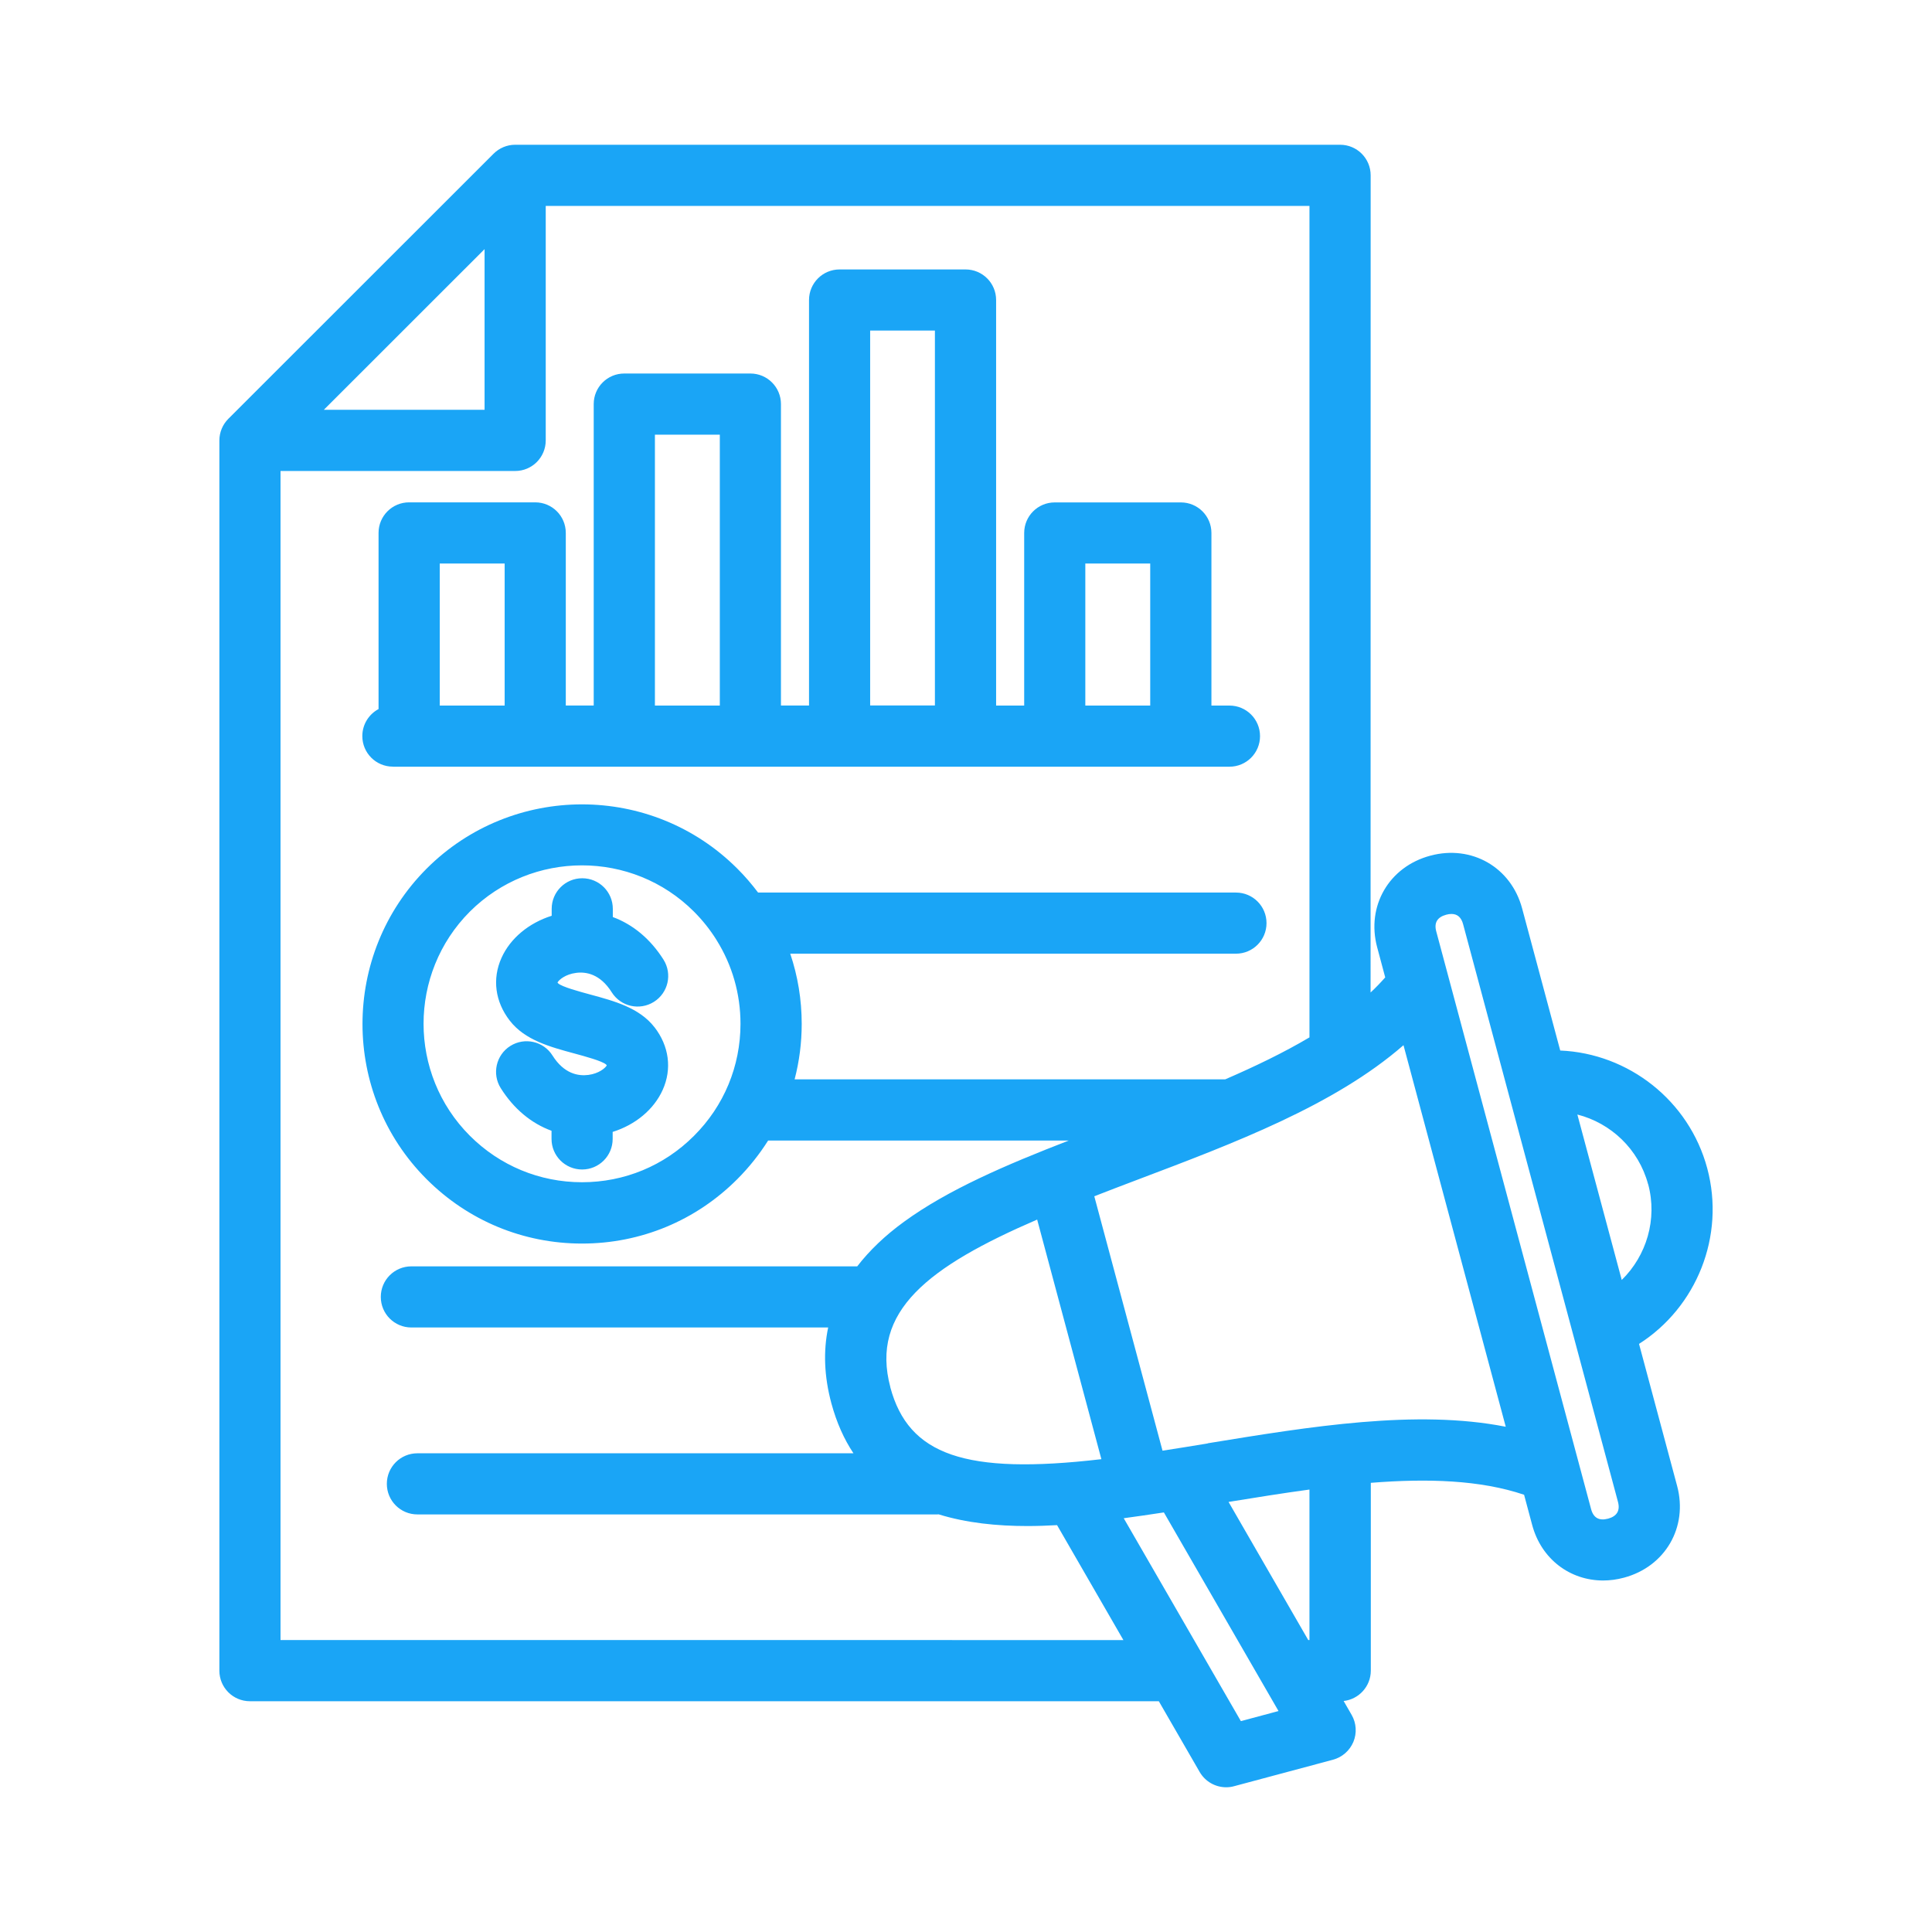 <svg width="90" height="90" version="1.1" viewBox="0 0 1200 1200" xmlns="http://www.w3.org/2000/svg"><path d="m244.08 476.21h519.56c10.5 0 18.984-8.484 18.984-18.984s-8.484-18.984-18.984-18.984h-11.203v-107.2c0-10.5-8.484-18.984-18.984-18.984h-78.328c-10.5 0-18.984 8.484-18.984 18.984v107.2h-17.438v-251.9c0-10.5-8.484-18.984-18.984-18.984h-78.234c-10.5 0-18.984 8.484-18.984 18.984v251.86h-17.438v-187.22c0-10.5-8.484-18.984-18.984-18.984h-78.328c-10.5 0-18.984 8.484-18.984 18.984v187.22h-17.344v-107.2c0-10.5-8.484-18.984-18.984-18.984h-78.328c-10.5 0-18.984 8.484-18.984 18.984v109.41c-6 3.188-10.078 9.516-10.078 16.781 0 10.5 8.484 18.984 18.984 18.984zm430.03-126.19h40.312v88.219h-40.312zm-133.64-144.71h40.219v232.87h-40.219zm-133.69 64.688h40.312v168.24h-40.312zm-93.328 80.016v88.219h-40.312v-88.219zm704.53 484.74c35.766-22.781 53.719-66.938 42.422-109.08-11.297-42.141-48.938-71.391-91.312-73.172l-23.672-88.266c-6.844-25.547-31.312-39.656-57-32.766-25.688 6.844-39.891 31.312-33.047 56.859l5.016 18.75c-2.859 3.234-5.859 6.375-9.094 9.375l0.047-507.56c0-10.5-8.484-18.984-18.984-18.984h-512.39c-5.016 0-9.844 2.016-13.406 5.578l-164.72 164.63c-3.562 3.562-5.578 8.391-5.578 13.453v764.11c0 10.5 8.484 18.984 18.984 18.984h564.52l25.359 43.922c3.469 6 9.797 9.516 16.453 9.516 1.641 0 3.281-0.188 4.922-0.656l61.453-16.453c5.719-1.547 10.359-5.625 12.656-11.062 2.25-5.438 1.875-11.672-1.078-16.781l-4.969-8.625c9.469-1.078 16.875-9.094 16.875-18.891v-116.62c35.156-2.812 68.016-1.781 95.203 7.406l5.016 18.75c5.672 21.188 23.484 34.5 44.062 34.5 4.219 0 8.531-0.562 12.891-1.734 25.688-6.844 39.938-31.359 33.094-56.953l-23.672-88.266zm5.719-99.234c5.859 21.797-1.031 44.438-16.406 59.484l-27.562-102.75c20.812 5.297 38.062 21.469 43.922 43.266zm-722.72-580.78v99.797h-99.844zm-126.74 863.9v-726.1h145.74c10.5 0 18.984-8.484 18.984-18.984v-145.64h474.37v516.42c-15.984 9.469-33.703 18-52.312 26.062h-267.47c2.906-11.109 4.406-22.688 4.406-34.453 0-15.047-2.438-29.719-7.125-43.594h276.84c10.5 0 18.984-8.484 18.984-18.984s-8.484-18.984-18.984-18.984h-296.81c-3.938-5.203-8.203-10.219-12.938-14.906-53.156-53.156-139.69-53.156-192.89 0l-0.047 0.047c-53.109 53.25-53.109 139.78 0 192.89 25.781 25.781 60.047 39.984 96.516 39.984s70.688-14.203 96.422-39.984c7.359-7.359 13.734-15.422 19.172-24h186.74c-39.094 15.141-75.047 30.562-102.33 50.438-11.859 8.625-21.516 17.906-29.062 27.703h-276.94c-10.5 0-18.984 8.484-18.984 18.984s8.484 18.984 18.984 18.984h258.89c-3.094 14.719-2.484 30.422 1.969 47.016 3.281 12.141 7.922 22.406 13.734 31.125h-270.84c-10.5 0-18.984 8.484-18.984 18.984s8.484 18.984 18.984 18.984h322.87c0.328 0 0.609-0.047 0.891-0.047 17.391 5.391 36.422 7.266 55.125 7.266 6.188 0 12.375-0.234 18.422-0.562l41.203 71.391zm378.79-156.98c-12.656-47.203 23.672-75 91.172-104.16l39.891 148.82c-84.75 9.891-119.77-2.578-131.11-44.672zm-108-277.82c0.047 0.047 0.047 0.094 0.094 0.141 9.656 15.469 14.812 33.281 14.812 51.938 0 26.297-10.266 51-28.875 69.562-18.562 18.609-43.266 28.828-69.562 28.828-26.297 0-51.047-10.266-69.656-28.875-38.344-38.344-38.344-100.78 0-139.22 38.438-38.297 100.88-38.297 139.18 0 5.391 5.391 10.031 11.25 13.969 17.531zm325.69 485.16-72.75-126c4.312-0.609 8.484-1.172 12.375-1.734 4.125-0.609 8.344-1.219 12.562-1.875l71.203 123.37-23.438 6.281zm42.609-50.344h-0.75l-49.5-85.781c16.781-2.719 33.609-5.438 50.25-7.688zm-63.188-122.11c-9.656 1.594-18.938 3.094-28.078 4.5l-42.375-158.02c8.484-3.328 17.25-6.656 26.391-10.125 60.656-22.922 122.95-46.453 165.66-83.719l63.516 237c-55.5-10.922-121.18-0.188-185.11 10.266zm248.58 46.734c-5.484 1.453-9-0.516-10.453-5.906l-96.188-358.87c-1.453-5.391 0.656-8.859 6.188-10.359 1.172-0.328 2.25-0.469 3.281-0.469 3.656 0 6.094 2.109 7.219 6.375l96.188 358.78c1.453 5.438-0.656 8.953-6.188 10.453zm-592.26-305.34c9.141 11.766 11.016 25.969 5.156 39-5.484 12.234-17.016 21.703-31.078 26.109v4.359c0 10.5-8.484 18.984-18.984 18.984s-18.984-8.484-18.984-18.984v-5.062c-12.562-4.594-23.484-13.641-31.547-26.484-5.578-8.859-2.906-20.625 5.953-26.203 8.859-5.578 20.625-2.953 26.203 5.953 7.219 11.438 16.078 12.844 22.266 12.047 6.516-0.844 10.5-4.266 11.438-5.906-0.094-0.141-0.188-0.328-0.375-0.516-2.344-2.203-13.312-5.156-19.875-6.938-15.047-4.078-30.609-8.25-39.984-20.344-9.141-11.766-11.016-25.969-5.156-39 5.484-12.234 17.062-21.703 31.172-26.156v-4.312c0-10.5 8.484-18.984 18.984-18.984s18.984 8.484 18.984 18.984v5.109c12.516 4.594 23.438 13.688 31.5 26.484 5.578 8.906 2.906 20.625-6 26.203-8.906 5.578-20.625 2.906-26.203-6-7.172-11.391-16.031-12.844-22.172-12-6.516 0.844-10.547 4.266-11.484 5.953 0.094 0.141 0.188 0.281 0.375 0.516 2.344 2.203 13.312 5.156 19.875 6.938 15.047 4.078 30.609 8.25 39.984 20.344z" fill="#1aa5f6" /></svg>